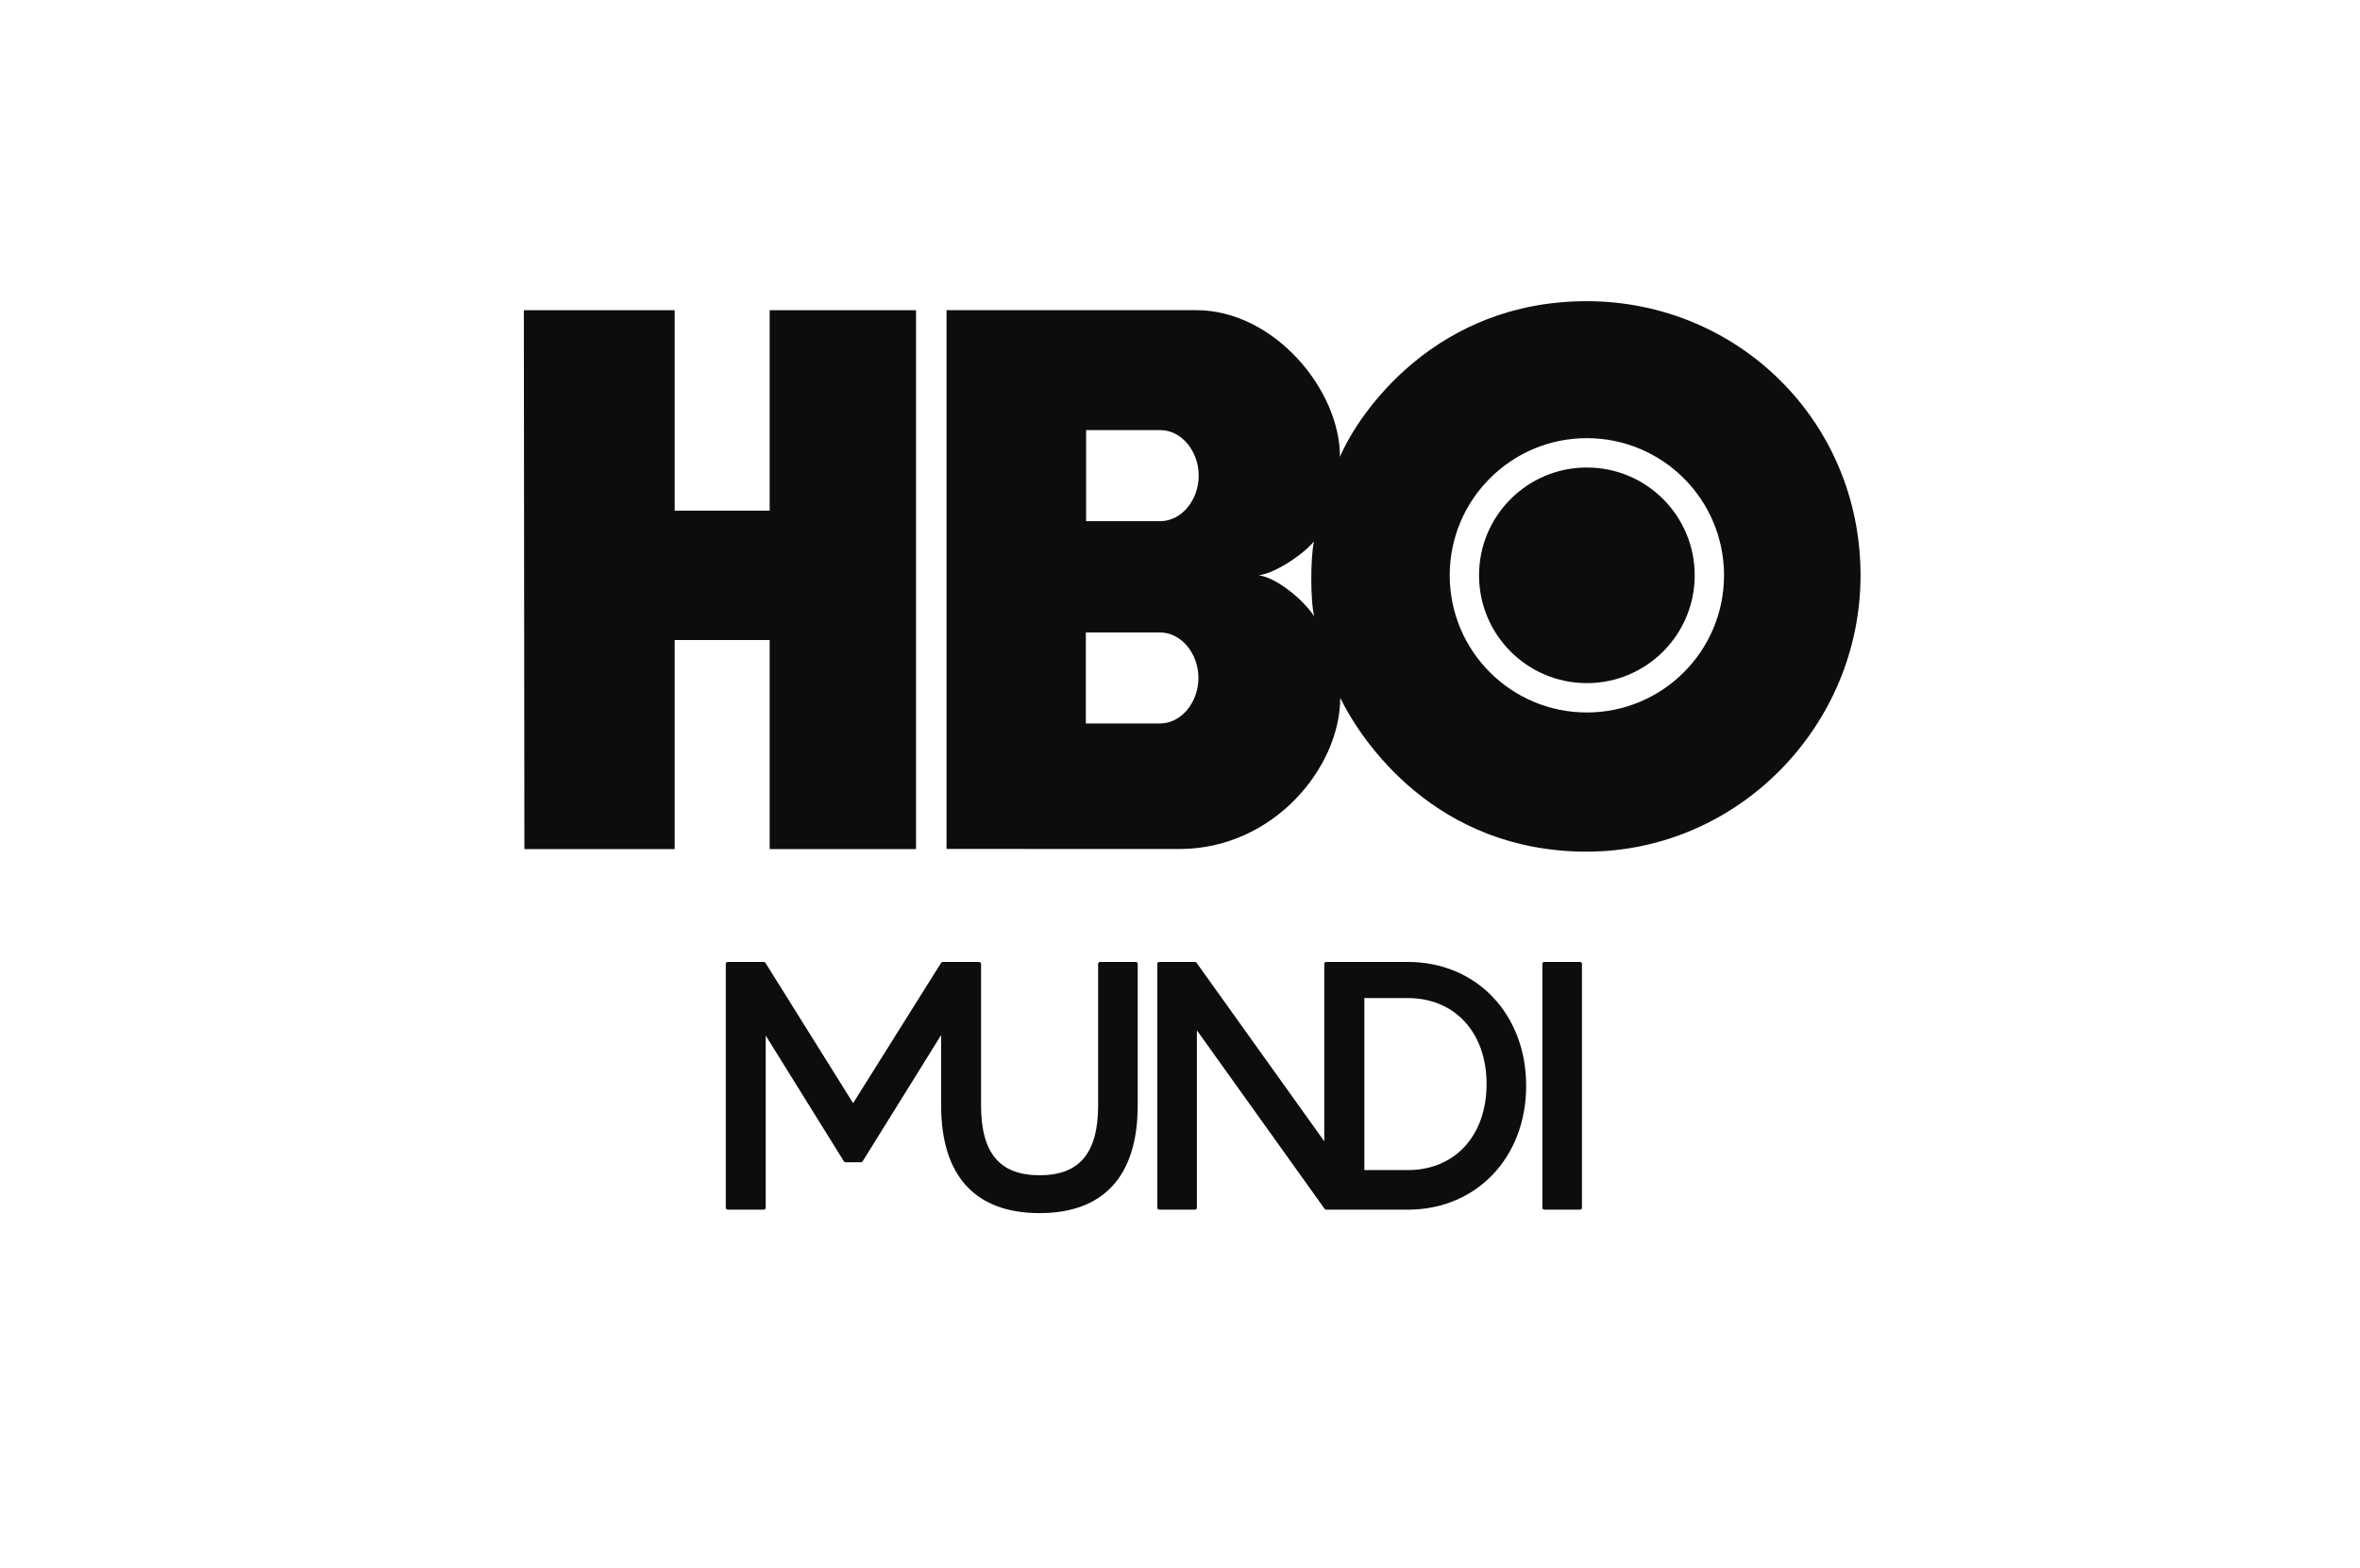 <?xml version="1.0" encoding="utf-8"?>
<!-- Generator: Adobe Illustrator 16.0.0, SVG Export Plug-In . SVG Version: 6.00 Build 0)  -->
<!DOCTYPE svg PUBLIC "-//W3C//DTD SVG 1.1//EN" "http://www.w3.org/Graphics/SVG/1.1/DTD/svg11.dtd">
<svg version="1.1" id="Modo_de_aislamiento" xmlns="http://www.w3.org/2000/svg" xmlns:xlink="http://www.w3.org/1999/xlink"
	 x="0px" y="0px" width="301px" height="200px" viewBox="120 -29 301 200" enable-background="new 120 -29 301 200"
	 xml:space="preserve">
<path fill="#0E0C0E" d="M236.836,79.297h-18.67V52.631h-12.116v26.666h-19.167l-0.07-68.732h19.237v25.567h12.116V10.565h18.67
	V79.297z M322.383,79.619c19.251-0.008,34.921-16.002,34.915-35.256c-0.004-19.662-15.664-34.935-34.915-34.949
	C303.153,9.4,293.329,23.555,290.901,29.27c0.021-8.579-8.433-18.702-18.319-18.712h-31.86v68.714l29.705,0.011
	c11.976,0,20.496-10.375,20.51-19.275C293.671,65.609,303.153,79.626,322.383,79.619 M267.934,51.662
	c2.752,0,4.917,2.713,4.917,5.805c0,3.092-2.165,5.806-4.917,5.806h-9.444V51.662H267.934z M267.972,25.856
	c2.75,0,4.913,2.714,4.913,5.807c0,3.092-2.164,5.808-4.913,5.808h-9.45V25.856H267.972z M280.546,44.376
	c2.167-0.276,5.772-2.748,7.043-4.329c-0.446,1.958-0.481,7.629,0.042,9.585C286.183,47.398,282.743,44.651,280.546,44.376
	 M304.901,44.376c0-9.661,7.835-17.493,17.49-17.493c9.664,0,17.496,7.833,17.496,17.493c0,9.66-7.832,17.494-17.496,17.494
	C312.736,61.87,304.901,54.037,304.901,44.376 M322.392,58.126c7.596,0,13.754-6.157,13.754-13.75c0-7.595-6.158-13.75-13.754-13.75
	c-7.594,0-13.751,6.155-13.751,13.75C308.641,51.97,314.798,58.126,322.392,58.126"/>
<path fill="#0E0C0E" d="M252.593,125.722c-8.215,0-12.558-4.75-12.558-13.74v-8.974l-10.014,16.113
	c-0.044,0.073-0.123,0.117-0.208,0.117h-1.972c-0.085,0-0.164-0.044-0.208-0.117l-9.973-16.048v21.966
	c0,0.135-0.109,0.245-0.246,0.245h-4.601c-0.135,0-0.246-0.11-0.246-0.245V93.931c0-0.136,0.111-0.246,0.246-0.246h4.601
	c0.085,0,0.165,0.044,0.21,0.115l11.184,17.894L240.032,93.8c0.045-0.071,0.124-0.115,0.208-0.115h4.601
	c0.135,0,0.285,0.11,0.285,0.246v18.051c0,6.079,2.372,8.911,7.466,8.911c5.093,0,7.465-2.832,7.465-8.911V93.931
	c0-0.136,0.109-0.246,0.246-0.246h4.557c0.136,0,0.246,0.11,0.246,0.246v18.051C265.106,120.972,260.779,125.722,252.593,125.722"/>
<path fill="#0E0C0E" d="M321.52,125.284h-4.555c-0.135,0-0.246-0.11-0.246-0.245V93.931c0-0.136,0.111-0.246,0.246-0.246h4.555
	c0.137,0,0.246,0.11,0.246,0.246v31.108C321.766,125.174,321.656,125.284,321.52,125.284"/>
<path fill="#0E0C0E" d="M299.551,93.685h-10.405c-0.137,0-0.246,0.11-0.246,0.246v22.631l-16.292-22.774
	c-0.046-0.064-0.121-0.103-0.199-0.103h-4.557c-0.136,0-0.245,0.11-0.245,0.246v31.108c0,0.135,0.109,0.245,0.245,0.245h4.557
	c0.135,0,0.246-0.11,0.246-0.245v-22.63l16.292,22.772c0.022,0.032,0.057,0.055,0.095,0.066c0.037,0.022,0.079,0.036,0.126,0.036
	h10.384c8.748,0,15.098-6.646,15.098-15.801S308.299,93.685,299.551,93.685 M299.551,120.235h-5.537V98.294h5.537
	c6.011,0,10.051,4.408,10.051,10.971S305.562,120.235,299.551,120.235"/>
</svg>
